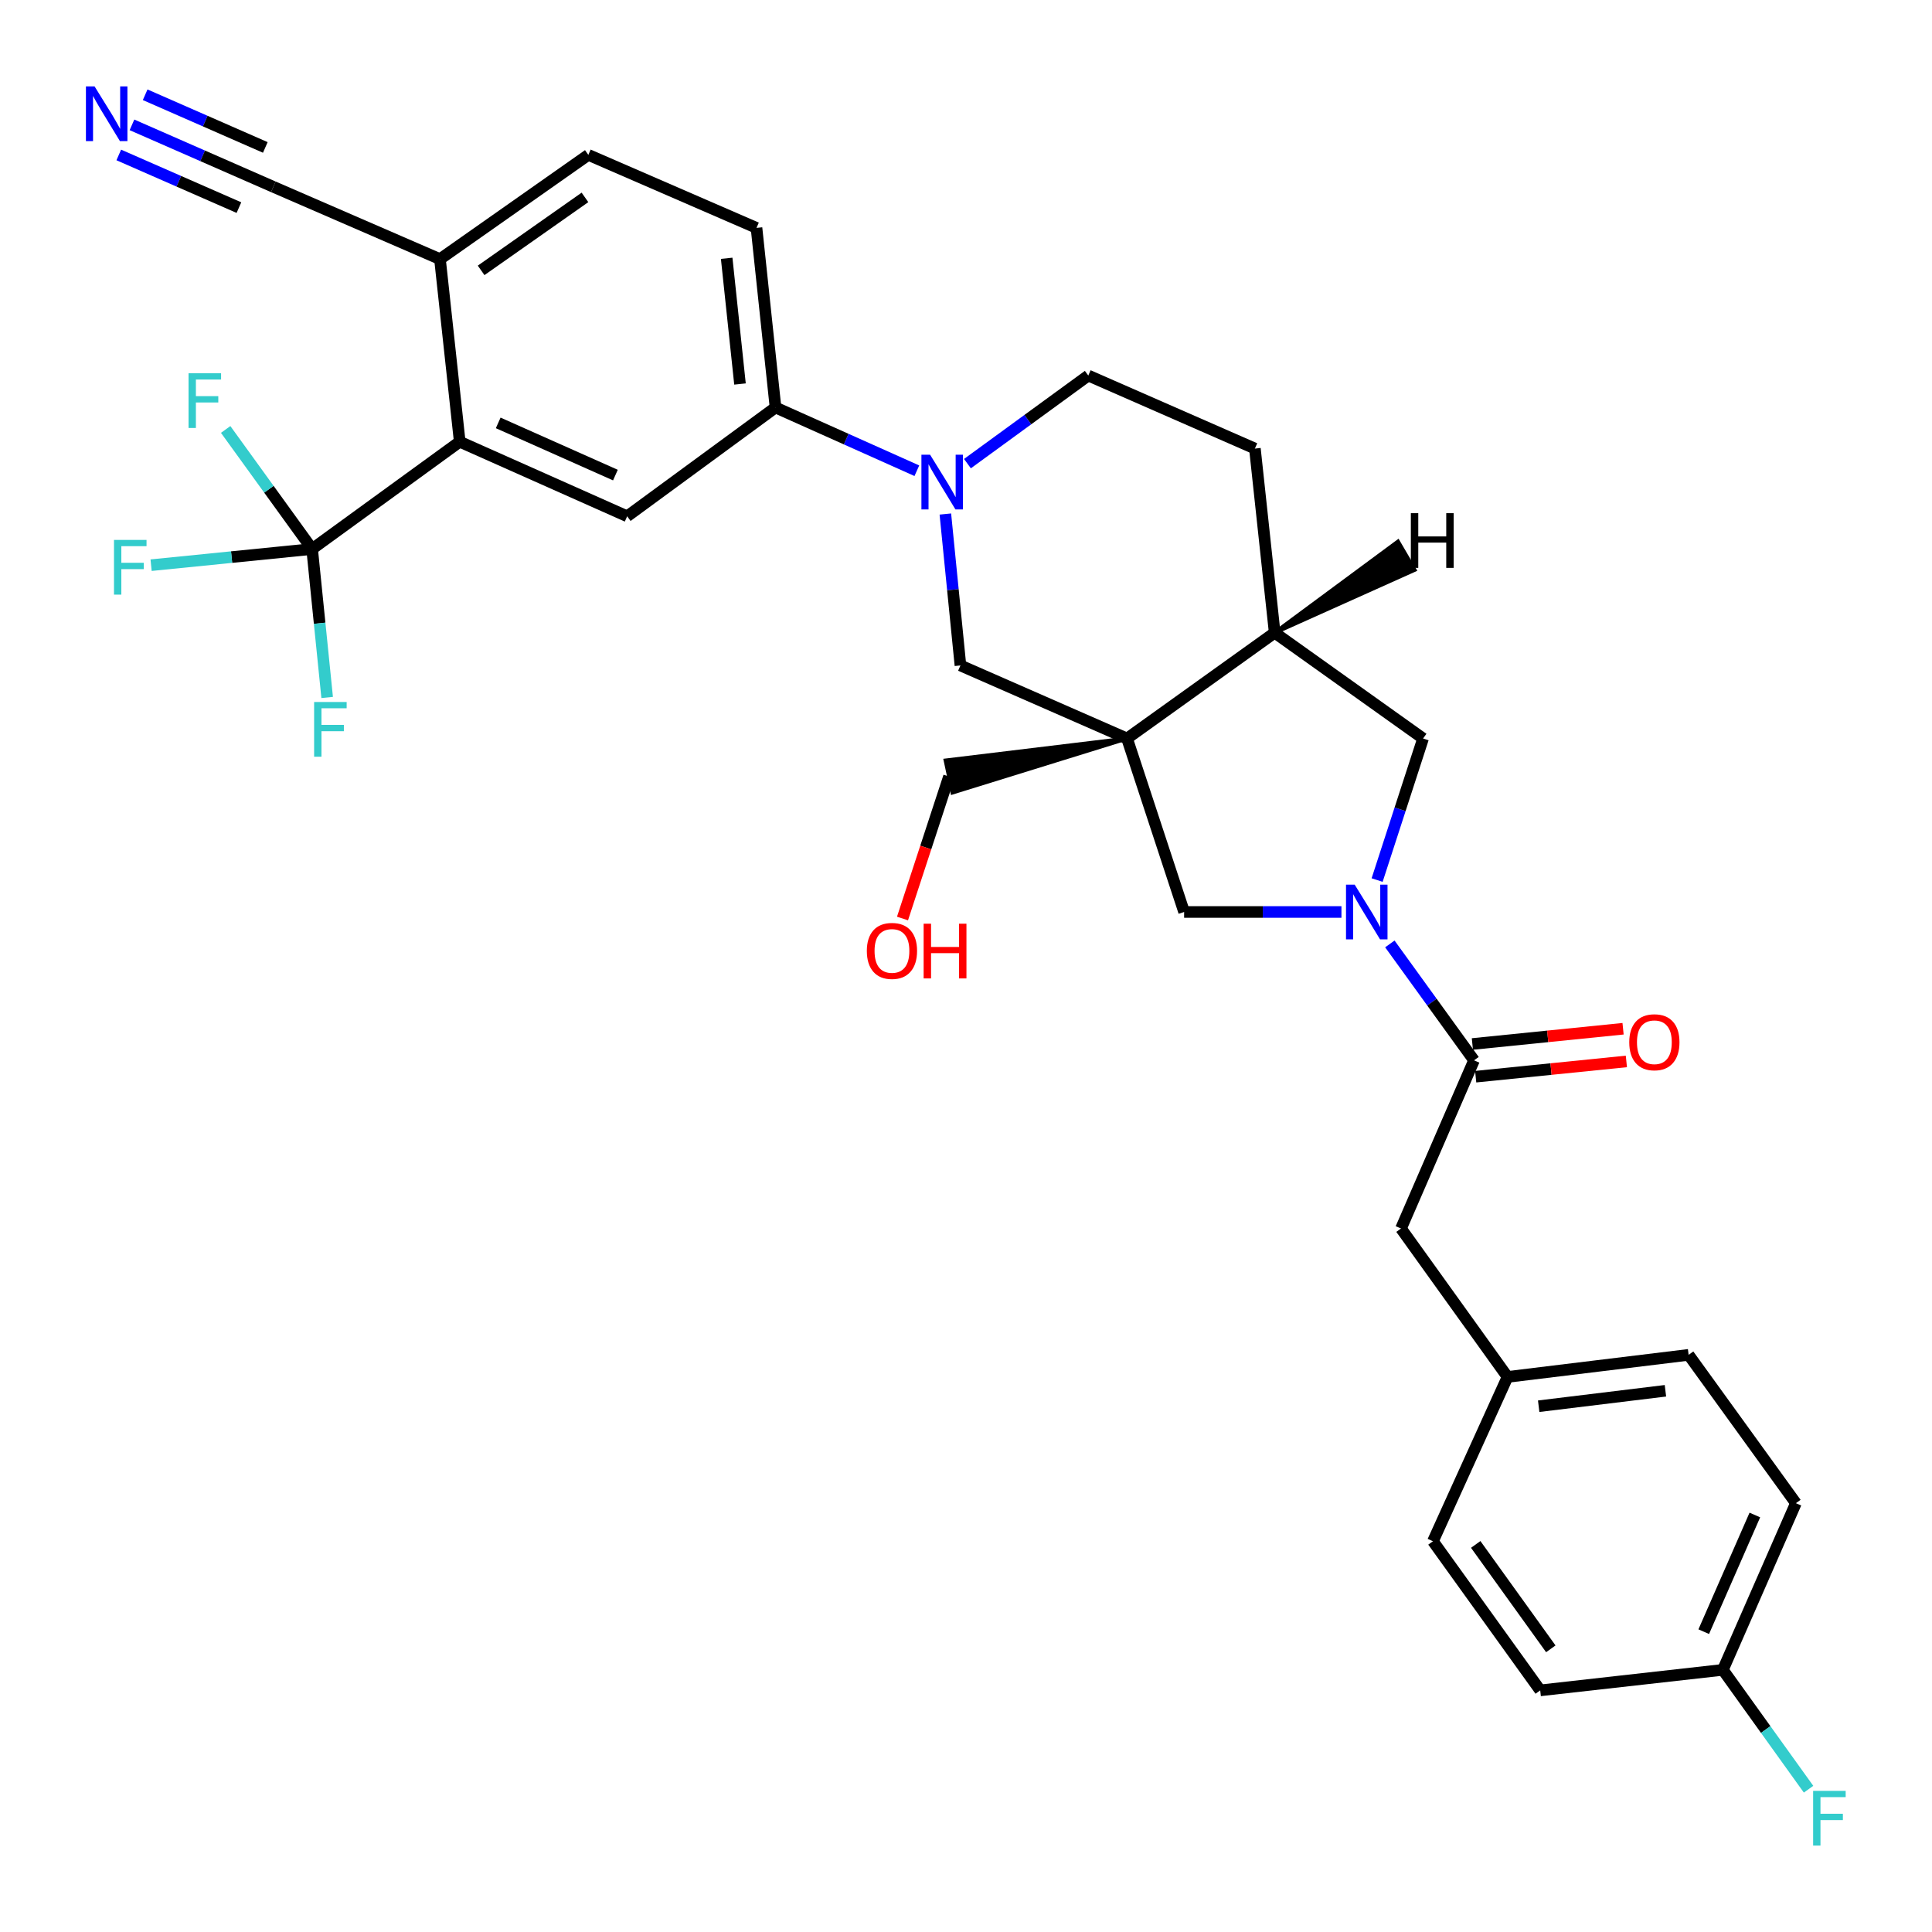 <?xml version='1.0' encoding='iso-8859-1'?>
<svg version='1.1' baseProfile='full'
              xmlns='http://www.w3.org/2000/svg'
                      xmlns:rdkit='http://www.rdkit.org/xml'
                      xmlns:xlink='http://www.w3.org/1999/xlink'
                  xml:space='preserve'
width='1000px' height='1000px' viewBox='0 0 1000 1000'>
<!-- END OF HEADER -->
<rect style='opacity:1.0;fill:#FFFFFF;stroke:none' width='1000' height='1000' x='0' y='0'> </rect>
<path class='bond-5' d='M 583.362,382.24 L 612.899,472.041' style='fill:none;fill-rule:evenodd;stroke:#000000;stroke-width:6px;stroke-linecap:butt;stroke-linejoin:miter;stroke-opacity:1' />
<path class='bond-6' d='M 583.362,382.24 L 497.123,344.436' style='fill:none;fill-rule:evenodd;stroke:#000000;stroke-width:6px;stroke-linecap:butt;stroke-linejoin:miter;stroke-opacity:1' />
<path class='bond-8' d='M 583.362,382.24 L 659.774,327.485' style='fill:none;fill-rule:evenodd;stroke:#000000;stroke-width:6px;stroke-linecap:butt;stroke-linejoin:miter;stroke-opacity:1' />
<path class='bond-23' d='M 583.362,382.24 L 489.432,393.615 L 492.986,410.248 Z' style='fill:#000000;fill-rule:evenodd;fill-opacity:1;stroke:#000000;stroke-width:2px;stroke-linecap:butt;stroke-linejoin:miter;stroke-opacity:1;' />
<path class='bond-0' d='M 694.331,472.041 L 653.615,472.041' style='fill:none;fill-rule:evenodd;stroke:#0000FF;stroke-width:6px;stroke-linecap:butt;stroke-linejoin:miter;stroke-opacity:1' />
<path class='bond-0' d='M 653.615,472.041 L 612.899,472.041' style='fill:none;fill-rule:evenodd;stroke:#000000;stroke-width:6px;stroke-linecap:butt;stroke-linejoin:miter;stroke-opacity:1' />
<path class='bond-3' d='M 719.385,488.57 L 741.17,518.701' style='fill:none;fill-rule:evenodd;stroke:#0000FF;stroke-width:6px;stroke-linecap:butt;stroke-linejoin:miter;stroke-opacity:1' />
<path class='bond-3' d='M 741.17,518.701 L 762.955,548.831' style='fill:none;fill-rule:evenodd;stroke:#000000;stroke-width:6px;stroke-linecap:butt;stroke-linejoin:miter;stroke-opacity:1' />
<path class='bond-32' d='M 712.796,455.521 L 724.69,418.88' style='fill:none;fill-rule:evenodd;stroke:#0000FF;stroke-width:6px;stroke-linecap:butt;stroke-linejoin:miter;stroke-opacity:1' />
<path class='bond-32' d='M 724.69,418.88 L 736.583,382.24' style='fill:none;fill-rule:evenodd;stroke:#000000;stroke-width:6px;stroke-linecap:butt;stroke-linejoin:miter;stroke-opacity:1' />
<path class='bond-1' d='M 489.314,266.058 L 493.219,305.247' style='fill:none;fill-rule:evenodd;stroke:#0000FF;stroke-width:6px;stroke-linecap:butt;stroke-linejoin:miter;stroke-opacity:1' />
<path class='bond-1' d='M 493.219,305.247 L 497.123,344.436' style='fill:none;fill-rule:evenodd;stroke:#000000;stroke-width:6px;stroke-linecap:butt;stroke-linejoin:miter;stroke-opacity:1' />
<path class='bond-9' d='M 474.563,243.65 L 437.985,227.283' style='fill:none;fill-rule:evenodd;stroke:#0000FF;stroke-width:6px;stroke-linecap:butt;stroke-linejoin:miter;stroke-opacity:1' />
<path class='bond-9' d='M 437.985,227.283 L 401.408,210.915' style='fill:none;fill-rule:evenodd;stroke:#000000;stroke-width:6px;stroke-linecap:butt;stroke-linejoin:miter;stroke-opacity:1' />
<path class='bond-33' d='M 500.745,239.978 L 532.019,217.179' style='fill:none;fill-rule:evenodd;stroke:#0000FF;stroke-width:6px;stroke-linecap:butt;stroke-linejoin:miter;stroke-opacity:1' />
<path class='bond-33' d='M 532.019,217.179 L 563.293,194.38' style='fill:none;fill-rule:evenodd;stroke:#000000;stroke-width:6px;stroke-linecap:butt;stroke-linejoin:miter;stroke-opacity:1' />
<path class='bond-2' d='M 161.551,284.172 L 237.954,228.641' style='fill:none;fill-rule:evenodd;stroke:#000000;stroke-width:6px;stroke-linecap:butt;stroke-linejoin:miter;stroke-opacity:1' />
<path class='bond-20' d='M 161.551,284.172 L 139.176,253.228' style='fill:none;fill-rule:evenodd;stroke:#000000;stroke-width:6px;stroke-linecap:butt;stroke-linejoin:miter;stroke-opacity:1' />
<path class='bond-20' d='M 139.176,253.228 L 116.801,222.284' style='fill:none;fill-rule:evenodd;stroke:#33CCCC;stroke-width:6px;stroke-linecap:butt;stroke-linejoin:miter;stroke-opacity:1' />
<path class='bond-21' d='M 161.551,284.172 L 165.444,322.591' style='fill:none;fill-rule:evenodd;stroke:#000000;stroke-width:6px;stroke-linecap:butt;stroke-linejoin:miter;stroke-opacity:1' />
<path class='bond-21' d='M 165.444,322.591 L 169.337,361.01' style='fill:none;fill-rule:evenodd;stroke:#33CCCC;stroke-width:6px;stroke-linecap:butt;stroke-linejoin:miter;stroke-opacity:1' />
<path class='bond-22' d='M 161.551,284.172 L 119.879,288.355' style='fill:none;fill-rule:evenodd;stroke:#000000;stroke-width:6px;stroke-linecap:butt;stroke-linejoin:miter;stroke-opacity:1' />
<path class='bond-22' d='M 119.879,288.355 L 78.207,292.538' style='fill:none;fill-rule:evenodd;stroke:#33CCCC;stroke-width:6px;stroke-linecap:butt;stroke-linejoin:miter;stroke-opacity:1' />
<path class='bond-15' d='M 762.955,548.831 L 725.16,635.873' style='fill:none;fill-rule:evenodd;stroke:#000000;stroke-width:6px;stroke-linecap:butt;stroke-linejoin:miter;stroke-opacity:1' />
<path class='bond-16' d='M 763.811,557.292 L 802.811,553.344' style='fill:none;fill-rule:evenodd;stroke:#000000;stroke-width:6px;stroke-linecap:butt;stroke-linejoin:miter;stroke-opacity:1' />
<path class='bond-16' d='M 802.811,553.344 L 841.81,549.396' style='fill:none;fill-rule:evenodd;stroke:#FF0000;stroke-width:6px;stroke-linecap:butt;stroke-linejoin:miter;stroke-opacity:1' />
<path class='bond-16' d='M 762.098,540.371 L 801.098,536.423' style='fill:none;fill-rule:evenodd;stroke:#000000;stroke-width:6px;stroke-linecap:butt;stroke-linejoin:miter;stroke-opacity:1' />
<path class='bond-16' d='M 801.098,536.423 L 840.097,532.475' style='fill:none;fill-rule:evenodd;stroke:#FF0000;stroke-width:6px;stroke-linecap:butt;stroke-linejoin:miter;stroke-opacity:1' />
<path class='bond-4' d='M 237.954,228.641 L 324.618,267.23' style='fill:none;fill-rule:evenodd;stroke:#000000;stroke-width:6px;stroke-linecap:butt;stroke-linejoin:miter;stroke-opacity:1' />
<path class='bond-4' d='M 257.871,218.892 L 318.536,245.904' style='fill:none;fill-rule:evenodd;stroke:#000000;stroke-width:6px;stroke-linecap:butt;stroke-linejoin:miter;stroke-opacity:1' />
<path class='bond-34' d='M 237.954,228.641 L 227.73,134.125' style='fill:none;fill-rule:evenodd;stroke:#000000;stroke-width:6px;stroke-linecap:butt;stroke-linejoin:miter;stroke-opacity:1' />
<path class='bond-7' d='M 324.618,267.23 L 401.408,210.915' style='fill:none;fill-rule:evenodd;stroke:#000000;stroke-width:6px;stroke-linecap:butt;stroke-linejoin:miter;stroke-opacity:1' />
<path class='bond-10' d='M 659.774,327.485 L 736.583,382.24' style='fill:none;fill-rule:evenodd;stroke:#000000;stroke-width:6px;stroke-linecap:butt;stroke-linejoin:miter;stroke-opacity:1' />
<path class='bond-17' d='M 659.774,327.485 L 649.532,232.175' style='fill:none;fill-rule:evenodd;stroke:#000000;stroke-width:6px;stroke-linecap:butt;stroke-linejoin:miter;stroke-opacity:1' />
<path class='bond-36' d='M 659.774,327.485 L 732.185,294.981 L 723.598,280.3 Z' style='fill:#000000;fill-rule:evenodd;fill-opacity:1;stroke:#000000;stroke-width:2px;stroke-linecap:butt;stroke-linejoin:miter;stroke-opacity:1;' />
<path class='bond-18' d='M 401.408,210.915 L 391.562,117.958' style='fill:none;fill-rule:evenodd;stroke:#000000;stroke-width:6px;stroke-linecap:butt;stroke-linejoin:miter;stroke-opacity:1' />
<path class='bond-18' d='M 383.018,198.763 L 376.126,133.693' style='fill:none;fill-rule:evenodd;stroke:#000000;stroke-width:6px;stroke-linecap:butt;stroke-linejoin:miter;stroke-opacity:1' />
<path class='bond-11' d='M 68.309,64.625 L 104.891,80.662' style='fill:none;fill-rule:evenodd;stroke:#0000FF;stroke-width:6px;stroke-linecap:butt;stroke-linejoin:miter;stroke-opacity:1' />
<path class='bond-11' d='M 104.891,80.662 L 141.472,96.699' style='fill:none;fill-rule:evenodd;stroke:#000000;stroke-width:6px;stroke-linecap:butt;stroke-linejoin:miter;stroke-opacity:1' />
<path class='bond-11' d='M 61.481,80.202 L 92.575,93.833' style='fill:none;fill-rule:evenodd;stroke:#0000FF;stroke-width:6px;stroke-linecap:butt;stroke-linejoin:miter;stroke-opacity:1' />
<path class='bond-11' d='M 92.575,93.833 L 123.669,107.464' style='fill:none;fill-rule:evenodd;stroke:#000000;stroke-width:6px;stroke-linecap:butt;stroke-linejoin:miter;stroke-opacity:1' />
<path class='bond-11' d='M 75.138,49.049 L 106.232,62.68' style='fill:none;fill-rule:evenodd;stroke:#0000FF;stroke-width:6px;stroke-linecap:butt;stroke-linejoin:miter;stroke-opacity:1' />
<path class='bond-11' d='M 106.232,62.68 L 137.326,76.311' style='fill:none;fill-rule:evenodd;stroke:#000000;stroke-width:6px;stroke-linecap:butt;stroke-linejoin:miter;stroke-opacity:1' />
<path class='bond-12' d='M 141.472,96.699 L 227.73,134.125' style='fill:none;fill-rule:evenodd;stroke:#000000;stroke-width:6px;stroke-linecap:butt;stroke-linejoin:miter;stroke-opacity:1' />
<path class='bond-13' d='M 227.73,134.125 L 304.52,80.163' style='fill:none;fill-rule:evenodd;stroke:#000000;stroke-width:6px;stroke-linecap:butt;stroke-linejoin:miter;stroke-opacity:1' />
<path class='bond-13' d='M 249.027,139.947 L 302.78,102.173' style='fill:none;fill-rule:evenodd;stroke:#000000;stroke-width:6px;stroke-linecap:butt;stroke-linejoin:miter;stroke-opacity:1' />
<path class='bond-14' d='M 563.293,194.38 L 649.532,232.175' style='fill:none;fill-rule:evenodd;stroke:#000000;stroke-width:6px;stroke-linecap:butt;stroke-linejoin:miter;stroke-opacity:1' />
<path class='bond-24' d='M 725.16,635.873 L 780.303,712.691' style='fill:none;fill-rule:evenodd;stroke:#000000;stroke-width:6px;stroke-linecap:butt;stroke-linejoin:miter;stroke-opacity:1' />
<path class='bond-19' d='M 391.562,117.958 L 304.52,80.163' style='fill:none;fill-rule:evenodd;stroke:#000000;stroke-width:6px;stroke-linecap:butt;stroke-linejoin:miter;stroke-opacity:1' />
<path class='bond-31' d='M 491.209,401.931 L 479.174,438.675' style='fill:none;fill-rule:evenodd;stroke:#000000;stroke-width:6px;stroke-linecap:butt;stroke-linejoin:miter;stroke-opacity:1' />
<path class='bond-31' d='M 479.174,438.675 L 467.139,475.418' style='fill:none;fill-rule:evenodd;stroke:#FF0000;stroke-width:6px;stroke-linecap:butt;stroke-linejoin:miter;stroke-opacity:1' />
<path class='bond-27' d='M 780.303,712.691 L 741.695,797.749' style='fill:none;fill-rule:evenodd;stroke:#000000;stroke-width:6px;stroke-linecap:butt;stroke-linejoin:miter;stroke-opacity:1' />
<path class='bond-28' d='M 780.303,712.691 L 874.025,701.268' style='fill:none;fill-rule:evenodd;stroke:#000000;stroke-width:6px;stroke-linecap:butt;stroke-linejoin:miter;stroke-opacity:1' />
<path class='bond-28' d='M 796.419,727.861 L 862.024,719.864' style='fill:none;fill-rule:evenodd;stroke:#000000;stroke-width:6px;stroke-linecap:butt;stroke-linejoin:miter;stroke-opacity:1' />
<path class='bond-25' d='M 891.76,864.316 L 929.555,778.049' style='fill:none;fill-rule:evenodd;stroke:#000000;stroke-width:6px;stroke-linecap:butt;stroke-linejoin:miter;stroke-opacity:1' />
<path class='bond-25' d='M 881.851,844.55 L 908.308,784.163' style='fill:none;fill-rule:evenodd;stroke:#000000;stroke-width:6px;stroke-linecap:butt;stroke-linejoin:miter;stroke-opacity:1' />
<path class='bond-26' d='M 891.76,864.316 L 913.935,895.205' style='fill:none;fill-rule:evenodd;stroke:#000000;stroke-width:6px;stroke-linecap:butt;stroke-linejoin:miter;stroke-opacity:1' />
<path class='bond-26' d='M 913.935,895.205 L 936.11,926.094' style='fill:none;fill-rule:evenodd;stroke:#33CCCC;stroke-width:6px;stroke-linecap:butt;stroke-linejoin:miter;stroke-opacity:1' />
<path class='bond-35' d='M 891.76,864.316 L 797.216,874.936' style='fill:none;fill-rule:evenodd;stroke:#000000;stroke-width:6px;stroke-linecap:butt;stroke-linejoin:miter;stroke-opacity:1' />
<path class='bond-29' d='M 741.695,797.749 L 797.216,874.936' style='fill:none;fill-rule:evenodd;stroke:#000000;stroke-width:6px;stroke-linecap:butt;stroke-linejoin:miter;stroke-opacity:1' />
<path class='bond-29' d='M 763.83,799.396 L 802.695,853.427' style='fill:none;fill-rule:evenodd;stroke:#000000;stroke-width:6px;stroke-linecap:butt;stroke-linejoin:miter;stroke-opacity:1' />
<path class='bond-30' d='M 874.025,701.268 L 929.555,778.049' style='fill:none;fill-rule:evenodd;stroke:#000000;stroke-width:6px;stroke-linecap:butt;stroke-linejoin:miter;stroke-opacity:1' />
<path  class='atom-1' d='M 701.174 457.881
L 710.454 472.881
Q 711.374 474.361, 712.854 477.041
Q 714.334 479.721, 714.414 479.881
L 714.414 457.881
L 718.174 457.881
L 718.174 486.201
L 714.294 486.201
L 704.334 469.801
Q 703.174 467.881, 701.934 465.681
Q 700.734 463.481, 700.374 462.801
L 700.374 486.201
L 696.694 486.201
L 696.694 457.881
L 701.174 457.881
' fill='#0000FF'/>
<path  class='atom-2' d='M 481.405 235.354
L 490.685 250.354
Q 491.605 251.834, 493.085 254.514
Q 494.565 257.194, 494.645 257.354
L 494.645 235.354
L 498.405 235.354
L 498.405 263.674
L 494.525 263.674
L 484.565 247.274
Q 483.405 245.354, 482.165 243.154
Q 480.965 240.954, 480.605 240.274
L 480.605 263.674
L 476.925 263.674
L 476.925 235.354
L 481.405 235.354
' fill='#0000FF'/>
<path  class='atom-12' d='M 48.955 44.725
L 58.235 59.725
Q 59.155 61.205, 60.635 63.885
Q 62.115 66.565, 62.195 66.725
L 62.195 44.725
L 65.955 44.725
L 65.955 73.045
L 62.075 73.045
L 52.115 56.645
Q 50.955 54.725, 49.715 52.525
Q 48.515 50.325, 48.155 49.645
L 48.155 73.045
L 44.475 73.045
L 44.475 44.725
L 48.955 44.725
' fill='#0000FF'/>
<path  class='atom-17' d='M 843.299 539.462
Q 843.299 532.662, 846.659 528.862
Q 850.019 525.062, 856.299 525.062
Q 862.579 525.062, 865.939 528.862
Q 869.299 532.662, 869.299 539.462
Q 869.299 546.342, 865.899 550.262
Q 862.499 554.142, 856.299 554.142
Q 850.059 554.142, 846.659 550.262
Q 843.299 546.382, 843.299 539.462
M 856.299 550.942
Q 860.619 550.942, 862.939 548.062
Q 865.299 545.142, 865.299 539.462
Q 865.299 533.902, 862.939 531.102
Q 860.619 528.262, 856.299 528.262
Q 851.979 528.262, 849.619 531.062
Q 847.299 533.862, 847.299 539.462
Q 847.299 545.182, 849.619 548.062
Q 851.979 550.942, 856.299 550.942
' fill='#FF0000'/>
<path  class='atom-21' d='M 97.591 193.203
L 114.431 193.203
L 114.431 196.443
L 101.391 196.443
L 101.391 205.043
L 112.991 205.043
L 112.991 208.323
L 101.391 208.323
L 101.391 221.523
L 97.591 221.523
L 97.591 193.203
' fill='#33CCCC'/>
<path  class='atom-22' d='M 162.589 363.356
L 179.429 363.356
L 179.429 366.596
L 166.389 366.596
L 166.389 375.196
L 177.989 375.196
L 177.989 378.476
L 166.389 378.476
L 166.389 391.676
L 162.589 391.676
L 162.589 363.356
' fill='#33CCCC'/>
<path  class='atom-23' d='M 59.002 279.46
L 75.843 279.46
L 75.843 282.7
L 62.803 282.7
L 62.803 291.3
L 74.403 291.3
L 74.403 294.58
L 62.803 294.58
L 62.803 307.78
L 59.002 307.78
L 59.002 279.46
' fill='#33CCCC'/>
<path  class='atom-27' d='M 938.474 926.955
L 955.314 926.955
L 955.314 930.195
L 942.274 930.195
L 942.274 938.795
L 953.874 938.795
L 953.874 942.075
L 942.274 942.075
L 942.274 955.275
L 938.474 955.275
L 938.474 926.955
' fill='#33CCCC'/>
<path  class='atom-32' d='M 448.672 492.19
Q 448.672 485.39, 452.032 481.59
Q 455.392 477.79, 461.672 477.79
Q 467.952 477.79, 471.312 481.59
Q 474.672 485.39, 474.672 492.19
Q 474.672 499.07, 471.272 502.99
Q 467.872 506.87, 461.672 506.87
Q 455.432 506.87, 452.032 502.99
Q 448.672 499.11, 448.672 492.19
M 461.672 503.67
Q 465.992 503.67, 468.312 500.79
Q 470.672 497.87, 470.672 492.19
Q 470.672 486.63, 468.312 483.83
Q 465.992 480.99, 461.672 480.99
Q 457.352 480.99, 454.992 483.79
Q 452.672 486.59, 452.672 492.19
Q 452.672 497.91, 454.992 500.79
Q 457.352 503.67, 461.672 503.67
' fill='#FF0000'/>
<path  class='atom-32' d='M 478.072 478.11
L 481.912 478.11
L 481.912 490.15
L 496.392 490.15
L 496.392 478.11
L 500.232 478.11
L 500.232 506.43
L 496.392 506.43
L 496.392 493.35
L 481.912 493.35
L 481.912 506.43
L 478.072 506.43
L 478.072 478.11
' fill='#FF0000'/>
<path  class='atom-33' d='M 730.254 265.618
L 734.094 265.618
L 734.094 277.658
L 748.574 277.658
L 748.574 265.618
L 752.414 265.618
L 752.414 293.938
L 748.574 293.938
L 748.574 280.858
L 734.094 280.858
L 734.094 293.938
L 730.254 293.938
L 730.254 265.618
' fill='#000000'/>
</svg>
